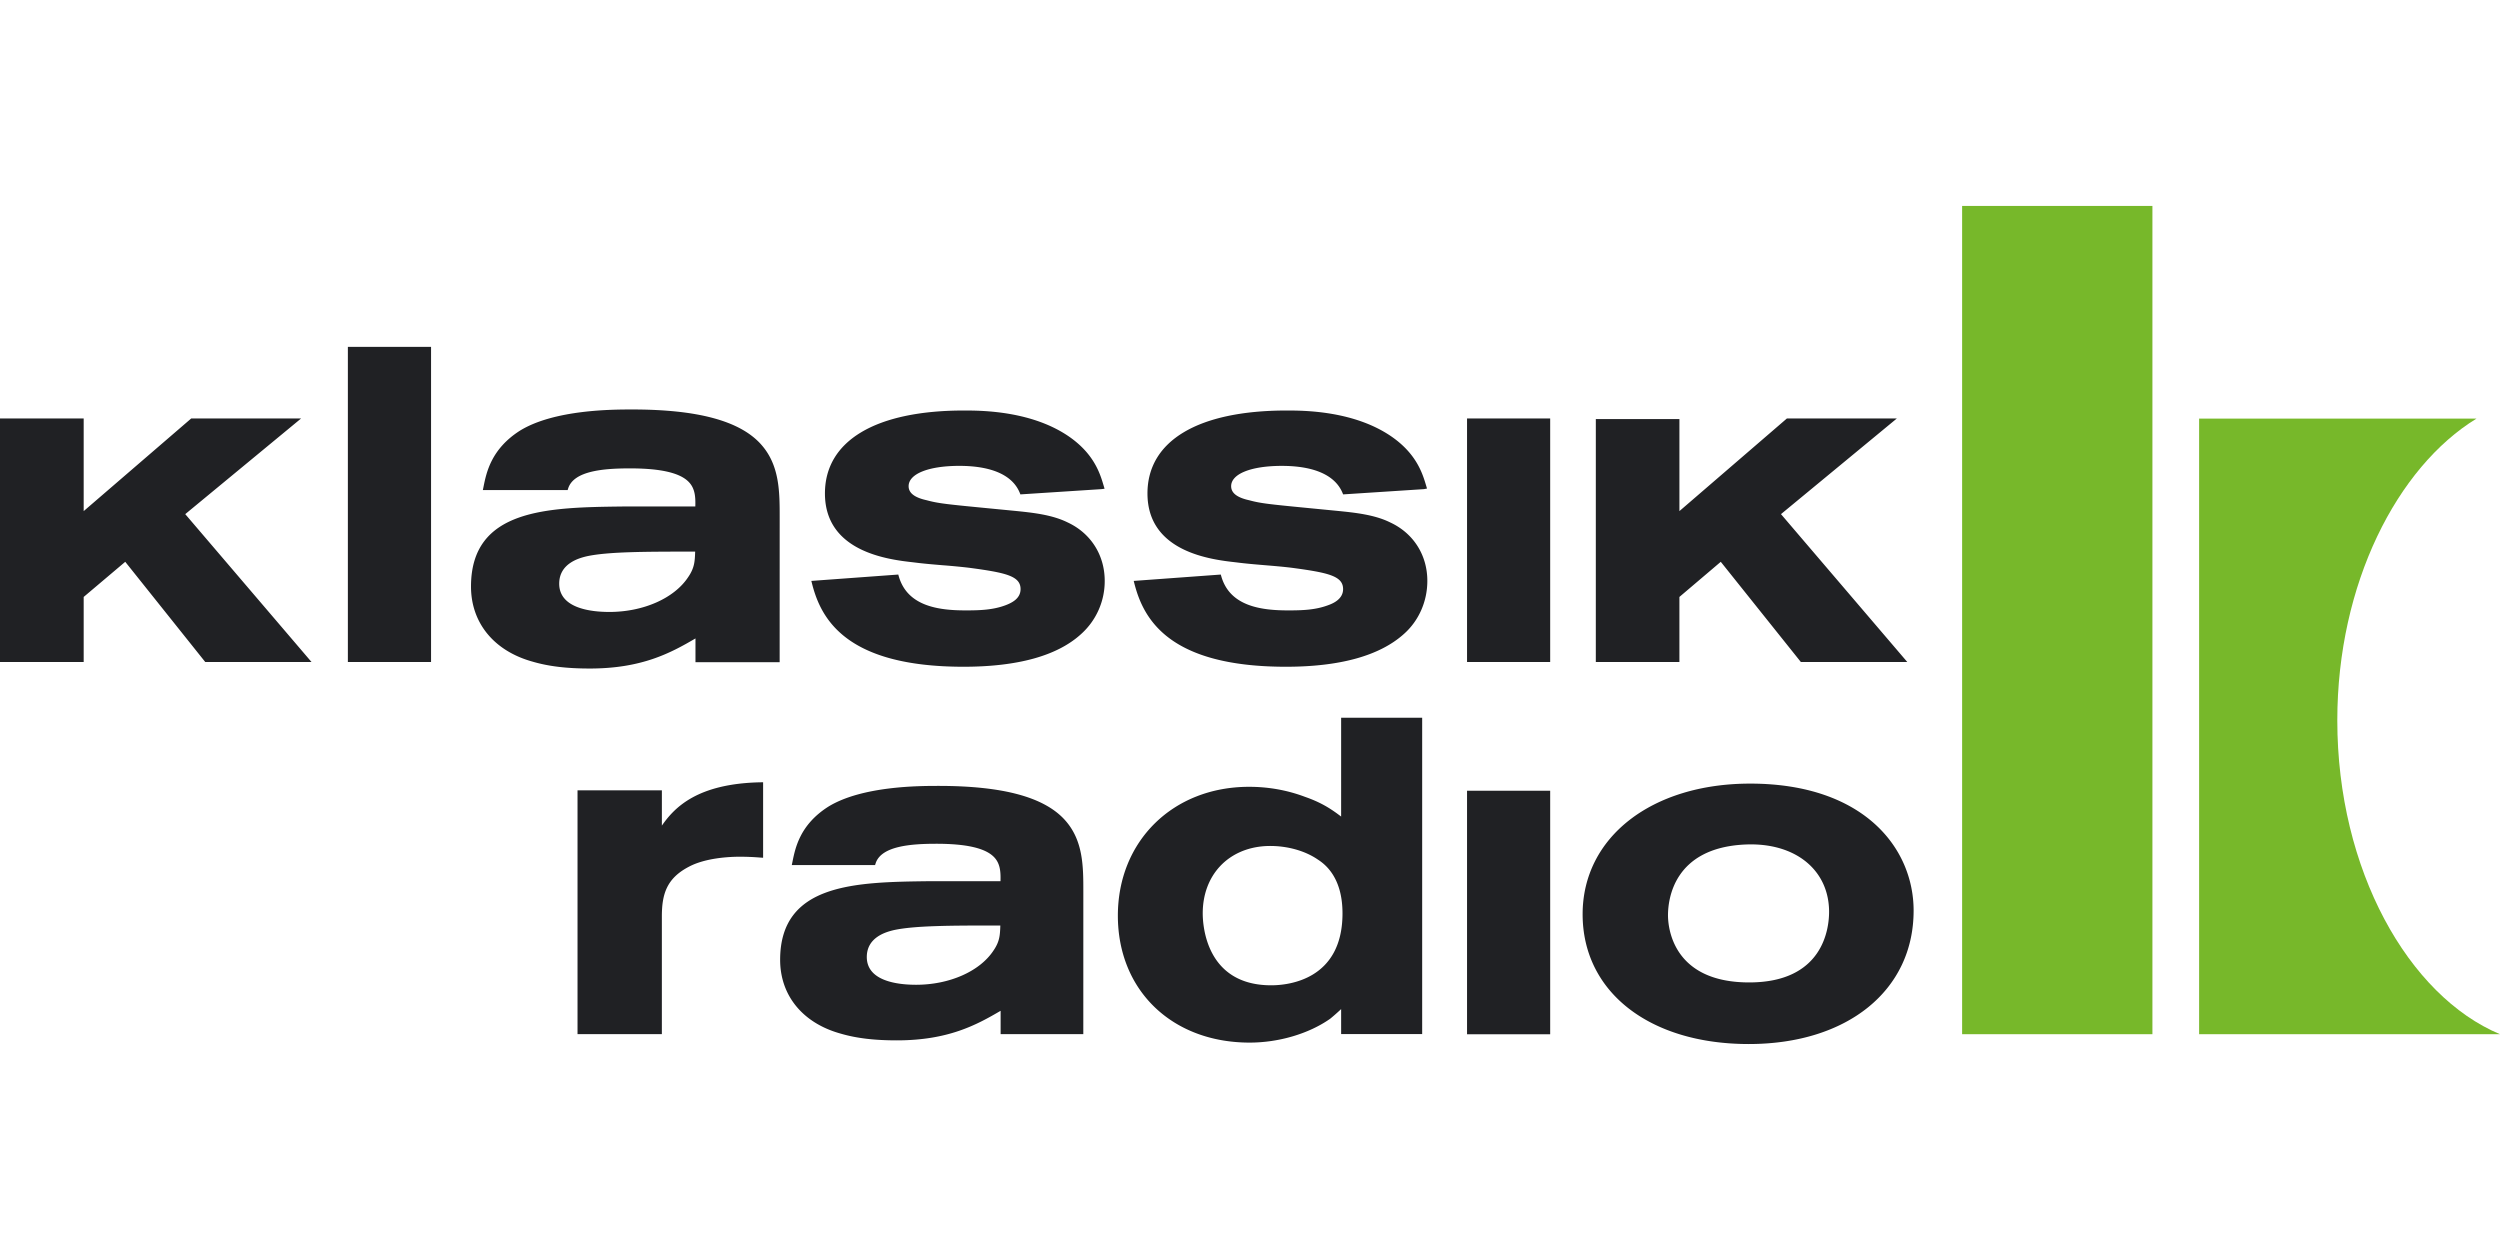 <?xml version="1.0"?>
<svg xmlns="http://www.w3.org/2000/svg" viewBox="0 -14.5 176 88"><path fill="#77B82A" d="M164.546 36.216c0-9.605 4.212-17.831 9.801-21.248h-19.529v43.341H176c-6.443-2.696-11.454-11.564-11.454-22.093M138.133 0h13.397v58.309h-13.397z"/><path fill="#202124" d="m14.448 32.103-5.631-7.052-2.926 2.474v4.578H0V14.961h5.891v6.521l7.569-6.521h7.736l-8.155 6.734 8.888 10.408zM24.49 9.919h5.856v22.184H24.49zm43.339 22.52c-8.228 0-10.023-3.332-10.659-5.838l-.052-.205 6.12-.448.04.138c.616 2.115 2.842 2.386 4.713 2.386.955 0 1.886-.027 2.769-.352.485-.181 1.088-.483 1.088-1.147 0-.926-1.048-1.158-3.62-1.502a46 46 0 0 0-1.86-.178c-.671-.056-1.366-.113-2.051-.203-1.705-.191-6.241-.7-6.241-4.852 0-3.71 3.565-5.838 9.78-5.838 1.194 0 4.829 0 7.499 1.902 1.699 1.216 2.102 2.578 2.343 3.392l.063.213-.218.028-5.706.37-.049-.118c-.508-1.236-1.978-1.89-4.251-1.89-2.169 0-3.57.562-3.57 1.431 0 .477.413.799 1.264.987.858.231 1.371.281 4.714.604l1.504.146c1.222.124 2.607.264 3.718.816 1.63.761 2.605 2.3 2.605 4.113a5 5 0 0 1-1.664 3.745c-1.668 1.525-4.454 2.3-8.279 2.3m22.704 0c-8.213 0-10.021-3.332-10.667-5.837l-.053-.206 6.13-.448.04.138c.615 2.115 2.843 2.386 4.715 2.386.952 0 1.879-.027 2.765-.352.283-.101 1.091-.39 1.091-1.147 0-.926-1.047-1.158-3.617-1.502-.618-.076-1.25-.128-1.861-.179-.671-.056-1.365-.113-2.05-.202-1.706-.191-6.244-.698-6.244-4.852 0-3.71 3.569-5.838 9.793-5.838 1.191 0 4.816 0 7.485 1.902 1.69 1.209 2.096 2.567 2.338 3.378l.064.213-.214.042-5.691.37-.049-.116c-.523-1.237-1.998-1.891-4.267-1.891-2.168 0-3.568.562-3.568 1.431 0 .476.413.799 1.264.987.858.23 1.367.279 4.68.6l1.539.15c1.225.124 2.614.264 3.72.816 1.632.758 2.609 2.297 2.609 4.113 0 1.451-.605 2.816-1.659 3.745-1.702 1.525-4.491 2.299-8.293 2.299m12.747-17.478h5.853v17.142h-5.853zm0 26.209h5.853v17.142h-5.853zm23.499-9.067-5.636-7.052-2.912 2.474v4.578h-5.885V15.001h5.885v6.481l7.566-6.521h7.74l-8.156 6.734 8.89 10.408zM40.658 58.301v-17.16h5.938v2.482c.886-1.276 2.492-2.96 6.95-3.049l.177-.003v5.315l-.24-.016a18 18 0 0 0-1.388-.057c-.687 0-2.413.069-3.609.711-1.575.826-1.891 1.953-1.891 3.504v8.275h-5.937zm34.314-15.069c-1.458-1.619-4.37-2.405-8.901-2.405-1.331 0-5.381 0-7.761 1.464-1.991 1.268-2.321 2.896-2.518 3.868l-.05.241h5.863l.038-.118c.394-1.224 2.488-1.381 4.269-1.381 2.124 0 3.454.306 4.067.937.452.466.472 1.077.456 1.698H65.42c-5.161.066-10.498.133-10.498 5.536 0 2.514 1.593 4.456 4.259 5.194 1.105.325 2.362.476 3.956.476 3.6 0 5.592-1.076 7.307-2.082v1.621l-.001.02h.001v.001h5.821l.002-10.006c.002-1.782.002-3.624-1.295-5.064m-4.549 7.453c-.023.634-.039 1.093-.484 1.738-.962 1.461-3.1 2.405-5.446 2.405-1.296 0-3.47-.254-3.47-1.955 0-1.422 1.418-1.774 1.884-1.889l.029-.007c1.479-.316 4.003-.322 7.488-.322zm17.553 8.214c-5.462 0-9.278-3.675-9.278-8.937 0-5.256 3.885-9.071 9.237-9.071 1.37 0 2.692.237 3.93.704 1.237.428 1.921.914 2.551 1.39V36.03h5.705V58.3h-5.705v-1.76c-.254.239-.52.474-.773.681-1.502 1.054-3.617 1.678-5.667 1.678m1.448-13.843q-.16 0-.316.008c-2.653.147-4.436 2.052-4.436 4.738 0 .845.232 5.063 4.82 5.063 1.177 0 5.02-.365 5.02-5.063 0-2.653-1.337-3.529-1.776-3.816-.879-.591-2.085-.93-3.312-.93M123.111 59c-6.994 0-11.694-3.672-11.694-9.137 0-5.415 4.851-9.197 11.797-9.197h.098c7.88.039 11.407 4.519 11.407 8.942.001 5.618-4.665 9.392-11.608 9.392m.158-14.055q-.222 0-.451.011c-5.002.25-5.391 3.873-5.391 4.977 0 .79.276 4.73 5.717 4.73 5.218 0 5.624-3.802 5.624-4.967 0-2.841-2.21-4.751-5.499-4.751M53.57 16.776c-1.485-1.648-4.449-2.449-9.062-2.449-1.355 0-5.478 0-7.901 1.49-2.027 1.291-2.363 2.948-2.564 3.938l-.05.246h5.969l.039-.121c.401-1.246 2.533-1.406 4.346-1.406 2.162 0 3.517.312 4.14.954.461.474.48 1.096.464 1.729h-5.105c-5.254.067-10.687.136-10.687 5.636 0 2.559 1.622 4.536 4.336 5.287 1.125.331 2.405.484 4.028.484 3.665 0 5.692-1.095 7.439-2.119v1.65l-.001.021h.001v.001h5.926l.002-10.186c0-1.814 0-3.689-1.32-5.155m-4.631 7.587c-.023.646-.04 1.112-.493 1.769-.979 1.487-3.156 2.449-5.545 2.449-1.319 0-3.532-.259-3.532-1.991 0-1.448 1.444-1.806 1.918-1.923l.03-.007c1.505-.322 4.075-.327 7.623-.327z"/></svg>
